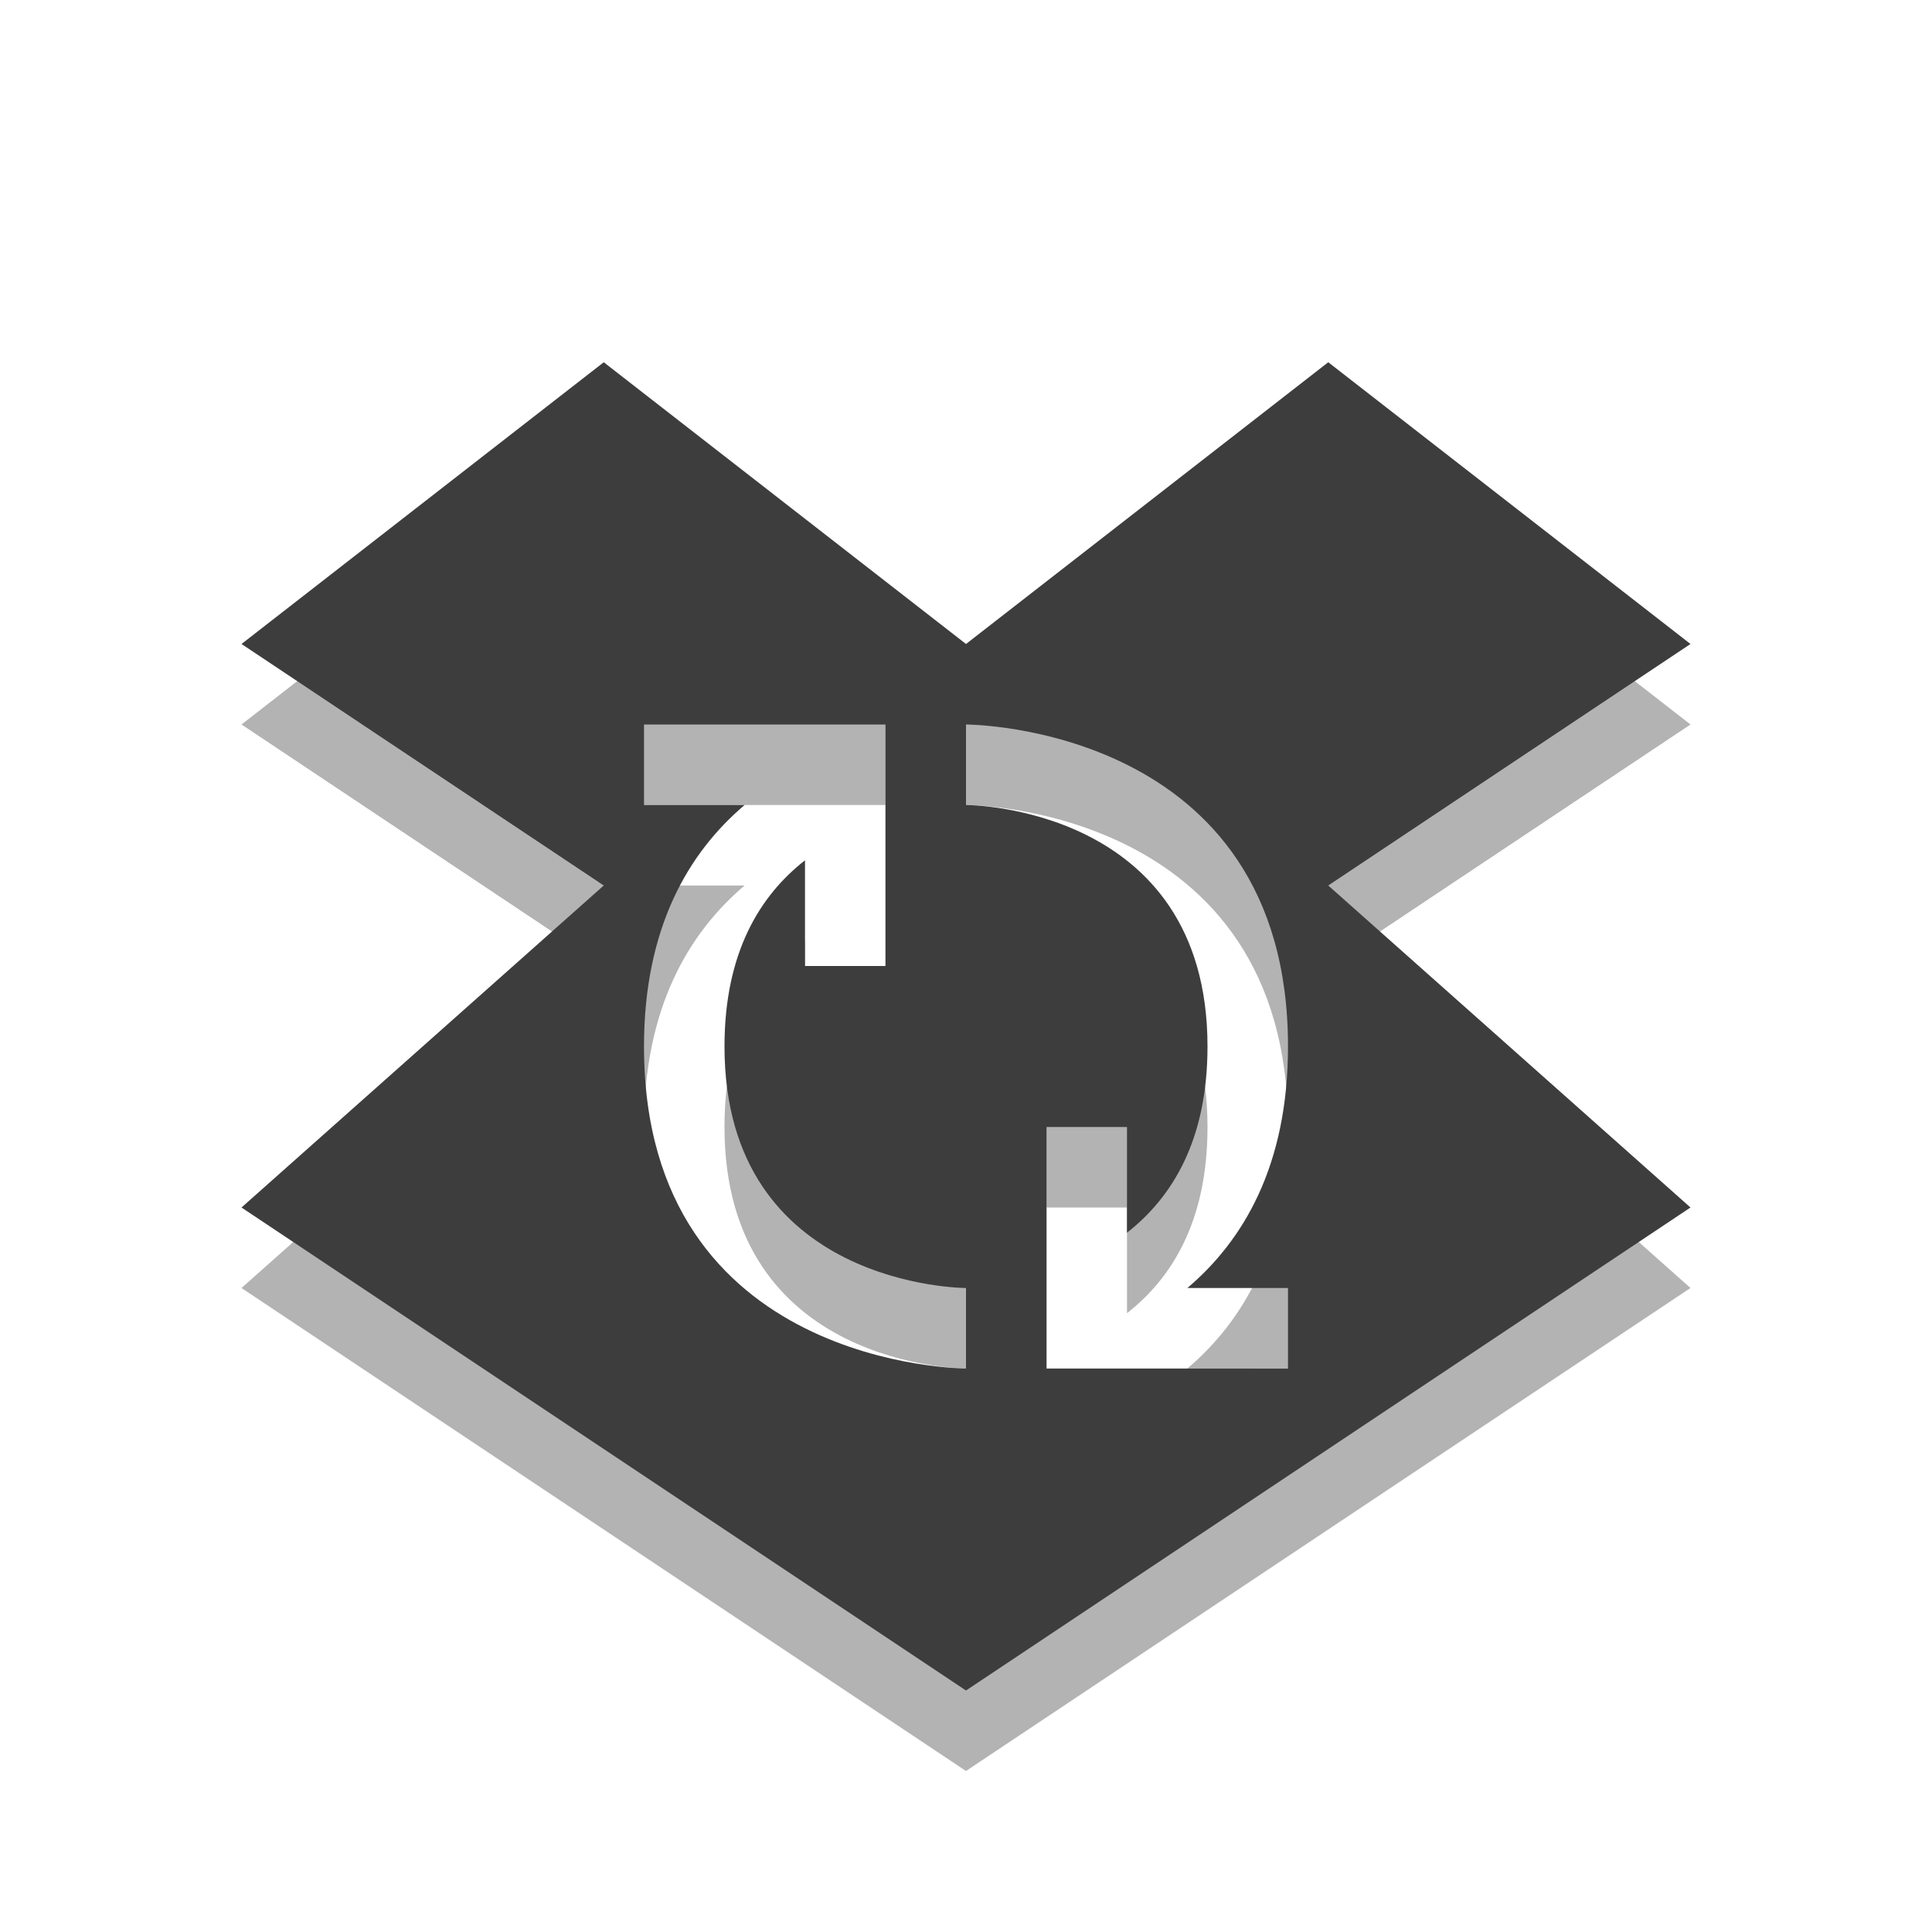 <svg width="24" height="24" xmlns="http://www.w3.org/2000/svg"><path d="M7.5 5.5 3 9l4.5 3L3 16l9 6 9-6-4.5-4L21 9l-4.5-3.5L12 9 7.5 5.5zM8 10h3v3h-1v-1.313c-.557.436-1 1.143-1 2.313 0 3 3 3 3 3v1s-4 0-4-4c0-1.483.558-2.413 1.25-3H8v-1zm4 0s4 0 4 4c0 1.483-.558 2.413-1.25 3H16v1h-3v-3h1v1.313c.557-.436 1-1.143 1-2.313 0-3-3-3-3-3v-1z" style="color:#000;opacity:.3"/><path d="M7.5 4.5 3 8l4.5 3L3 15l9 6 9-6-4.5-4L21 8l-4.5-3.5L12 8 7.5 4.5zM8 9h3v3h-1v-1.313c-.557.436-1 1.143-1 2.313 0 3 3 3 3 3v1s-4 0-4-4c0-1.483.558-2.413 1.25-3H8V9zm4 0s4 0 4 4c0 1.483-.558 2.413-1.25 3H16v1h-3v-3h1v1.313c.557-.436 1-1.143 1-2.313 0-3-3-3-3-3V9z" style="color:#000;fill:#3d3d3d"/></svg>